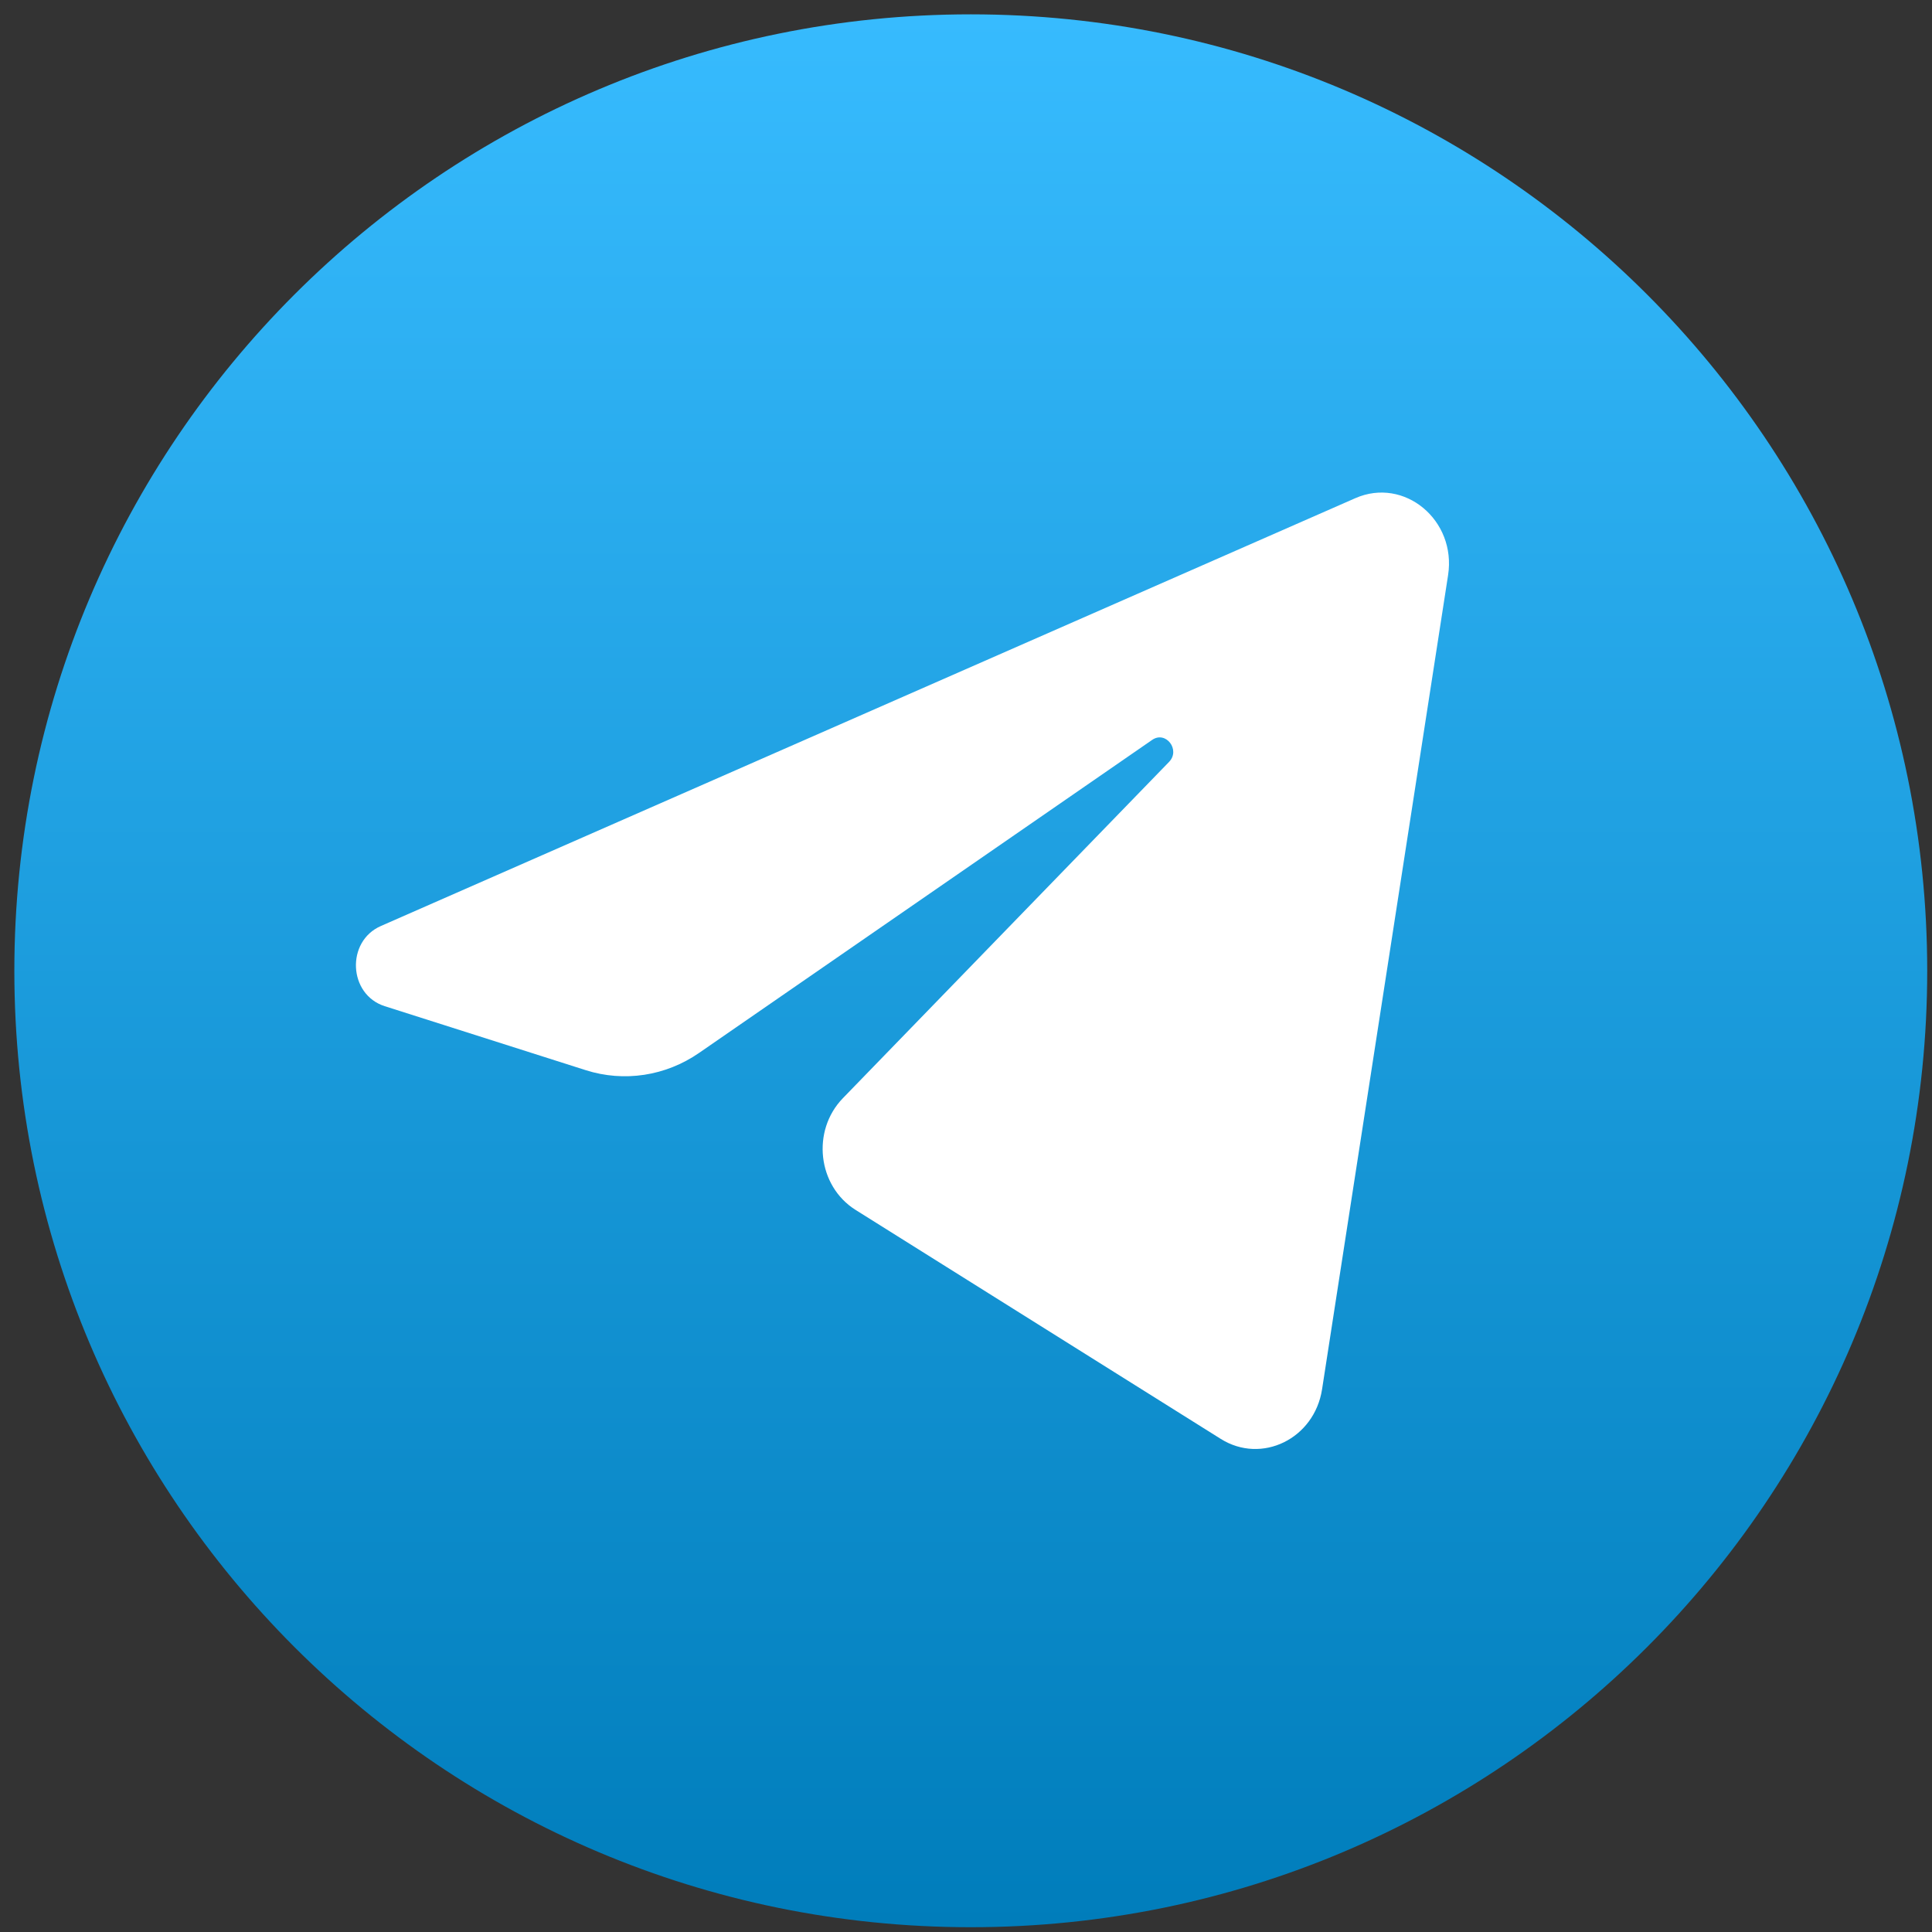 <?xml version="1.0" encoding="UTF-8"?> <svg xmlns="http://www.w3.org/2000/svg" width="101" height="101" viewBox="0 0 101 101" fill="none"><rect x="0" y="0" width="101" height="101" fill="#333333" stroke="none"/><path d="M50.75 100.75C78.364 100.75 100.75 78.364 100.75 50.75C100.75 23.136 78.364 0.75 50.75 0.75C23.136 0.75 0.75 23.136 0.75 50.75C0.75 78.364 23.136 100.75 50.75 100.75Z" fill="url(#paint0_linear_2436_4294)"></path><path d="M75.702 30.067C76.147 27.19 73.412 24.92 70.854 26.043L19.91 48.41C18.076 49.215 18.21 51.994 20.112 52.6L30.618 55.945C32.624 56.584 34.795 56.254 36.546 55.044L60.232 38.68C60.947 38.186 61.725 39.202 61.115 39.831L44.065 57.409C42.411 59.115 42.739 62.004 44.729 63.252L63.818 75.222C65.959 76.565 68.713 75.216 69.114 72.629L75.702 30.067Z" fill="white"></path><defs><linearGradient id="paint0_linear_2436_4294" x1="50.75" y1="0.75" x2="50.75" y2="100.75" gradientUnits="userSpaceOnUse"><stop stop-color="#37BBFE"></stop><stop offset="1" stop-color="#007DBB"></stop></linearGradient></defs></svg> 